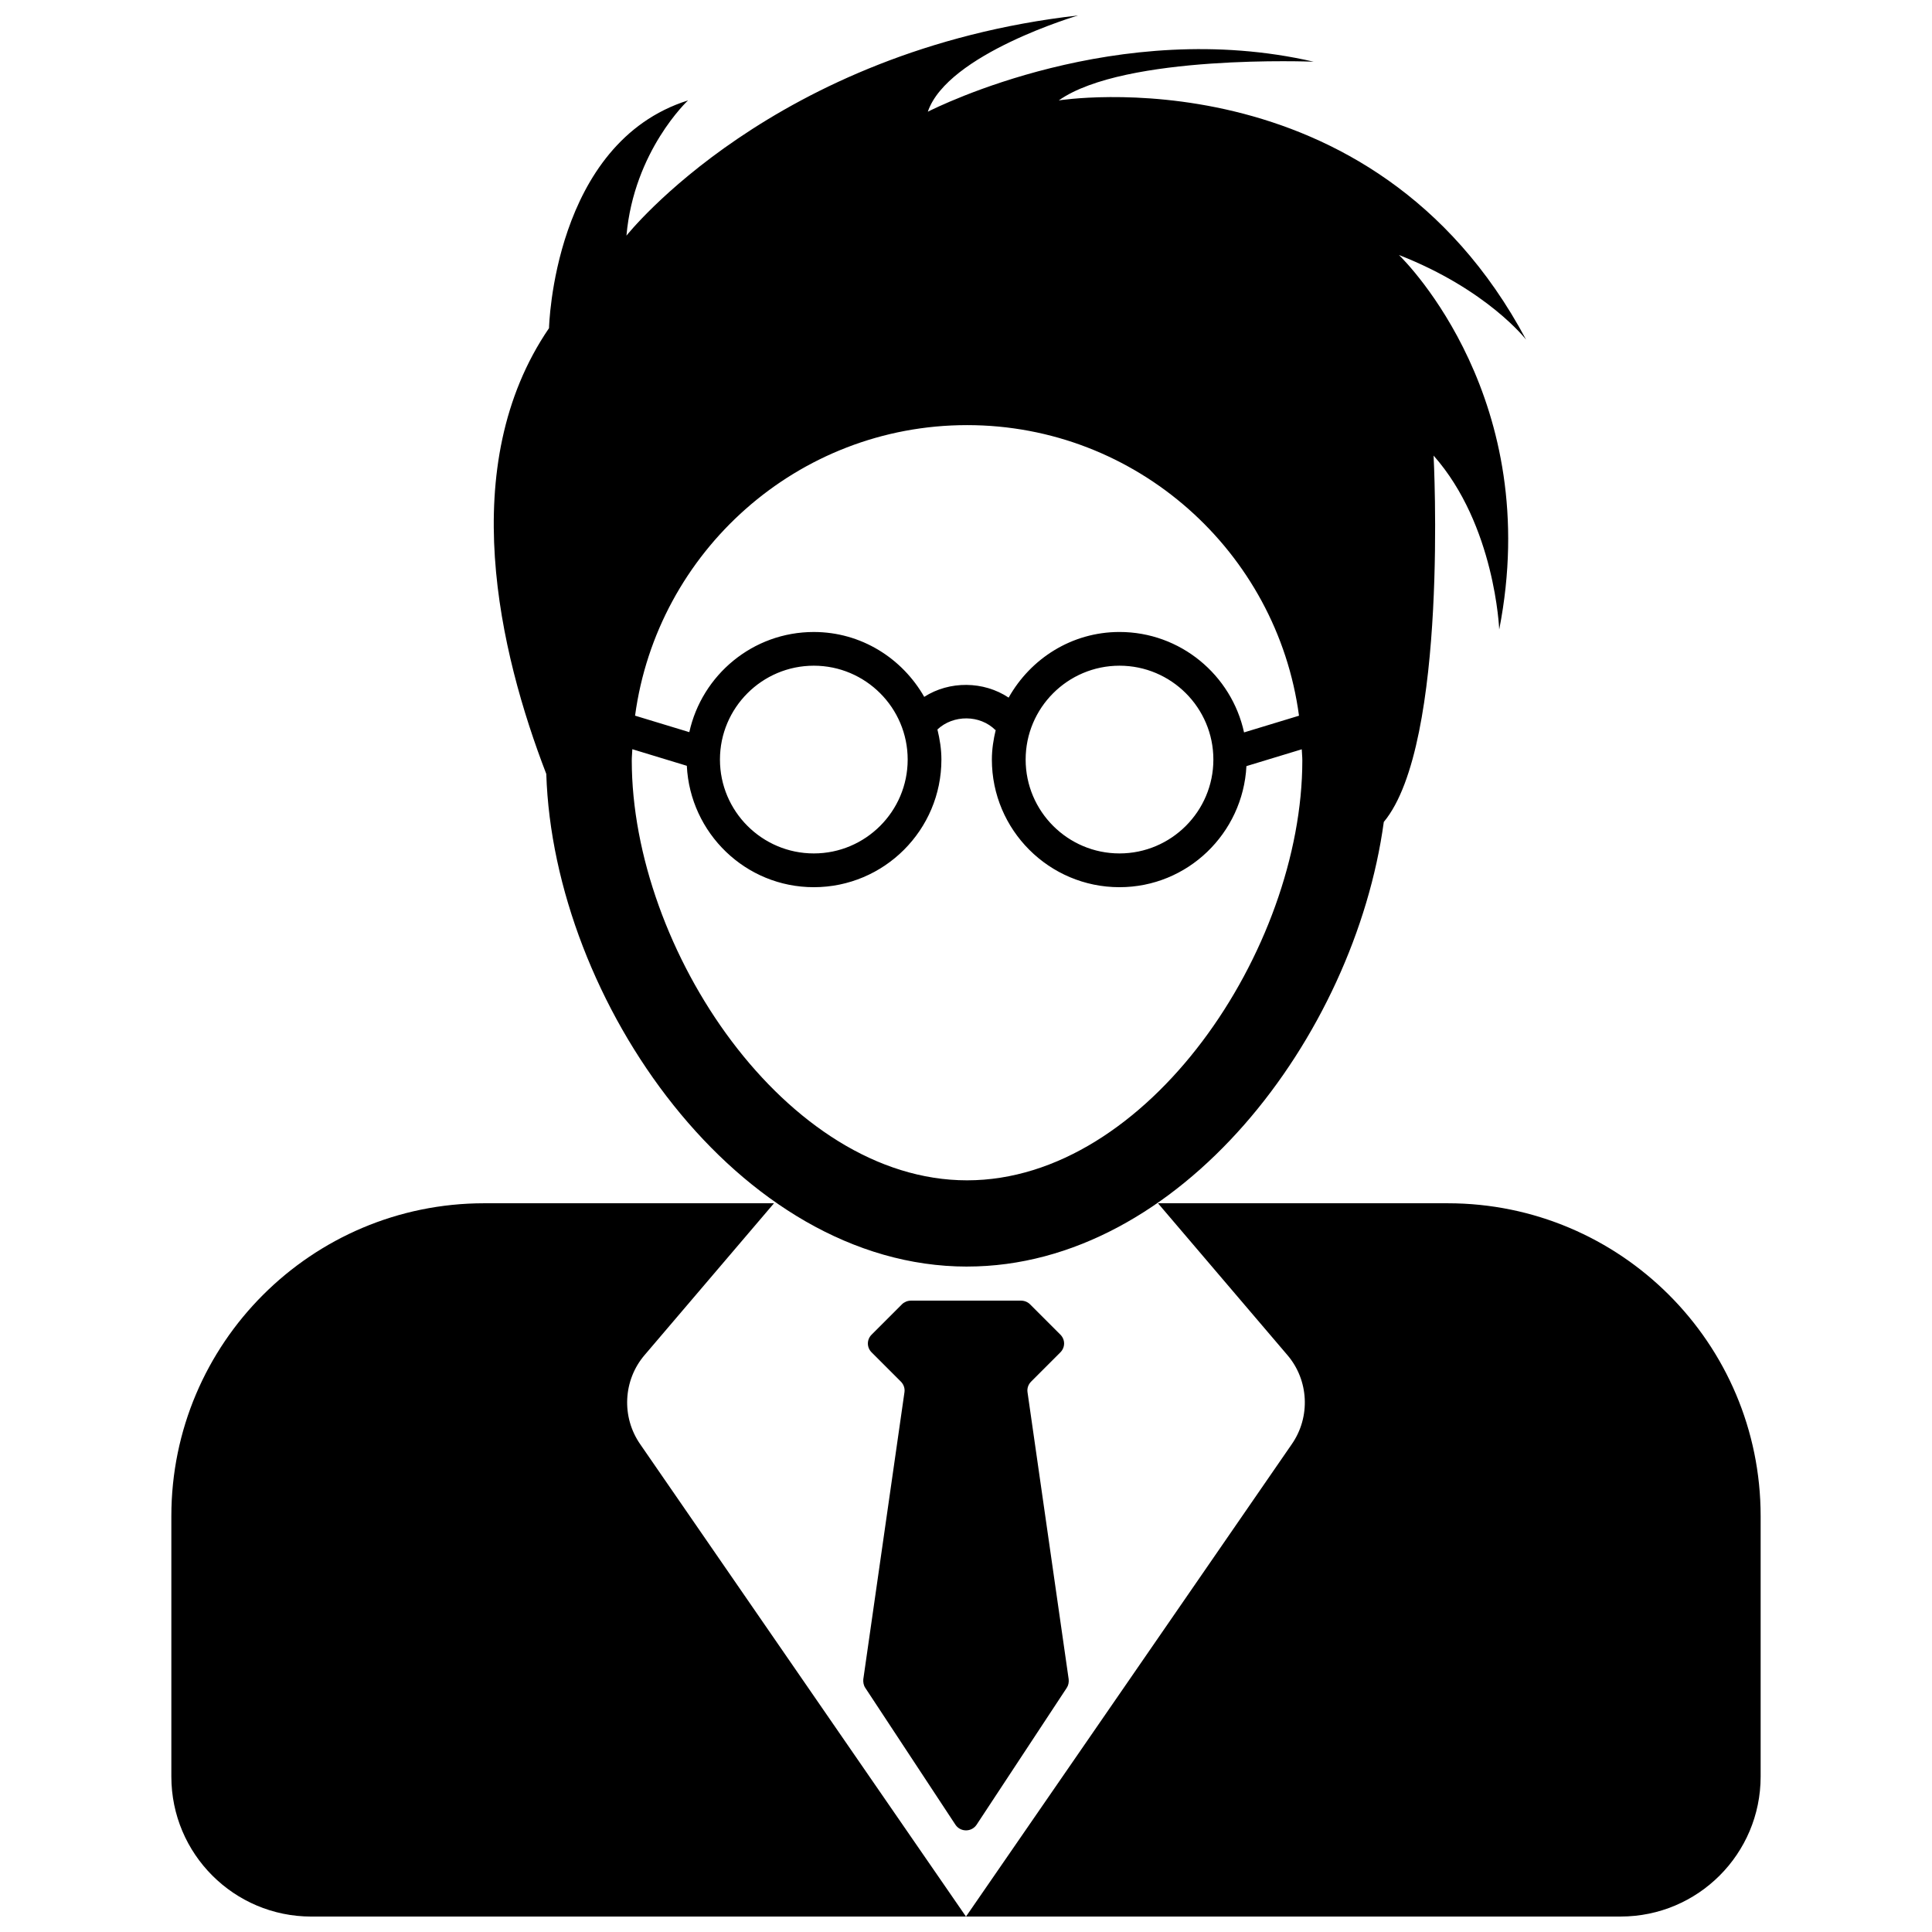 <?xml version="1.0" encoding="UTF-8"?>
<!-- Uploaded to: SVG Repo, www.svgrepo.com, Generator: SVG Repo Mixer Tools -->
<svg width="800px" height="800px" version="1.1" viewBox="144 144 512 512" xmlns="http://www.w3.org/2000/svg">
 <defs>
  <clipPath id="c">
   <path d="m274 148.09h275v331.91h-275z"/>
  </clipPath>
  <clipPath id="b">
   <path d="m189 462h211v189.9h-211z"/>
  </clipPath>
  <clipPath id="a">
   <path d="m400 462h211v189.9h-211z"/>
  </clipPath>
 </defs>
 <g clip-path="url(#c)">
  <path d="m400.28 479.65c56.418 0 102.69-61 110.44-117.82 17.23-20.688 13.195-97.094 13.195-97.094 16.32 18.453 17.391 46.098 17.391 46.098 11.902-60.711-24.586-97.336-26.574-99.258 23.516 9.195 33.699 22.441 33.699 22.441-40.898-76.727-123.85-63.406-123.85-63.406 17.461-12.328 67.551-10.258 67.551-10.258-51.875-11.973-99.824 12.043-102.25 13.25 5.203-15.32 39.832-25.508 39.832-25.508-80.867 9.195-119.7 58.355-119.7 58.355 1.992-22.516 16.32-35.84 16.32-35.84-35.77 11.258-36.84 60.355-36.84 60.355-24.922 36.48-13.098 86.043-0.723 118.14 1.887 60.027 50.844 130.55 111.51 130.55zm0-222.99c44.973 0 82.152 33.605 87.969 77.012l-14.562 4.426c-3.312-15.191-16.84-26.617-33.008-26.617-12.66 0-23.586 7.078-29.379 17.398-6.606-4.418-15.695-4.504-22.371-0.203-5.824-10.211-16.688-17.191-29.27-17.191-16.145 0-29.637 11.391-32.984 26.543l-14.375-4.367c5.844-43.402 43.016-77 87.98-77zm65.277 88.633c0 13.715-11.164 24.875-24.875 24.875-13.715 0-24.875-11.156-24.875-24.875 0-13.723 11.164-24.875 24.875-24.875 13.719 0 24.875 11.16 24.875 24.875zm-81.012 0c0 13.715-11.164 24.875-24.875 24.875-13.715 0-24.875-11.156-24.875-24.875 0-13.723 11.164-24.875 24.875-24.875s24.875 11.16 24.875 24.875zm-72.969-2.742 14.438 4.394c0.883 17.871 15.57 32.172 33.652 32.172 18.648 0 33.816-15.168 33.816-33.816 0-2.762-0.426-5.406-1.055-7.981 4.203-3.953 11.273-3.938 15.375 0.164l0.086-0.086c-0.613 2.551-1.031 5.172-1.031 7.902 0 18.648 15.168 33.816 33.816 33.816 18.051 0 32.715-14.258 33.645-32.086l14.664-4.457c0.031 0.984 0.148 1.945 0.148 2.938 0 50.098-41.004 111.29-88.852 111.29s-88.852-61.195-88.852-111.29c0-1 0.117-1.969 0.148-2.961z"/>
 </g>
 <path d="m373.31 591.3 23.891 36.273c1.332 1.992 4.273 1.992 5.606 0l23.891-36.273c0.441-0.66 0.59-1.473 0.512-2.281l-10.91-76.082c-0.148-1.031 0.219-2.062 0.961-2.801l7.738-7.738c1.332-1.332 1.332-3.394 0-4.715l-8.039-8.039c-0.59-0.59-1.473-0.961-2.363-0.961h-29.199c-0.883 0-1.77 0.371-2.363 0.961l-8.039 8.039c-1.332 1.332-1.332 3.394 0 4.715l7.738 7.738c0.738 0.738 1.109 1.77 0.961 2.801l-10.91 76.082c-0.062 0.801 0.078 1.613 0.527 2.281z"/>
 <g clip-path="url(#b)">
  <path d="m314.82 503.11 34.297-40.234h-76.801c-45.73 0-82.906 37.094-82.906 82.906v69.031c0 20.492 16.609 37.094 37.094 37.094h173.49l-86.309-125.14c-5.062-7.25-4.543-17.02 1.133-23.656z"/>
 </g>
 <g clip-path="url(#a)">
  <path d="m527.68 462.88h-76.801l34.297 40.234c5.676 6.629 6.195 16.406 1.133 23.648l-86.305 125.14h173.49c20.484 0 37.094-16.602 37.094-37.094v-69.031c-0.004-45.812-37.184-82.898-82.91-82.898z"/>
 </g>
</svg>